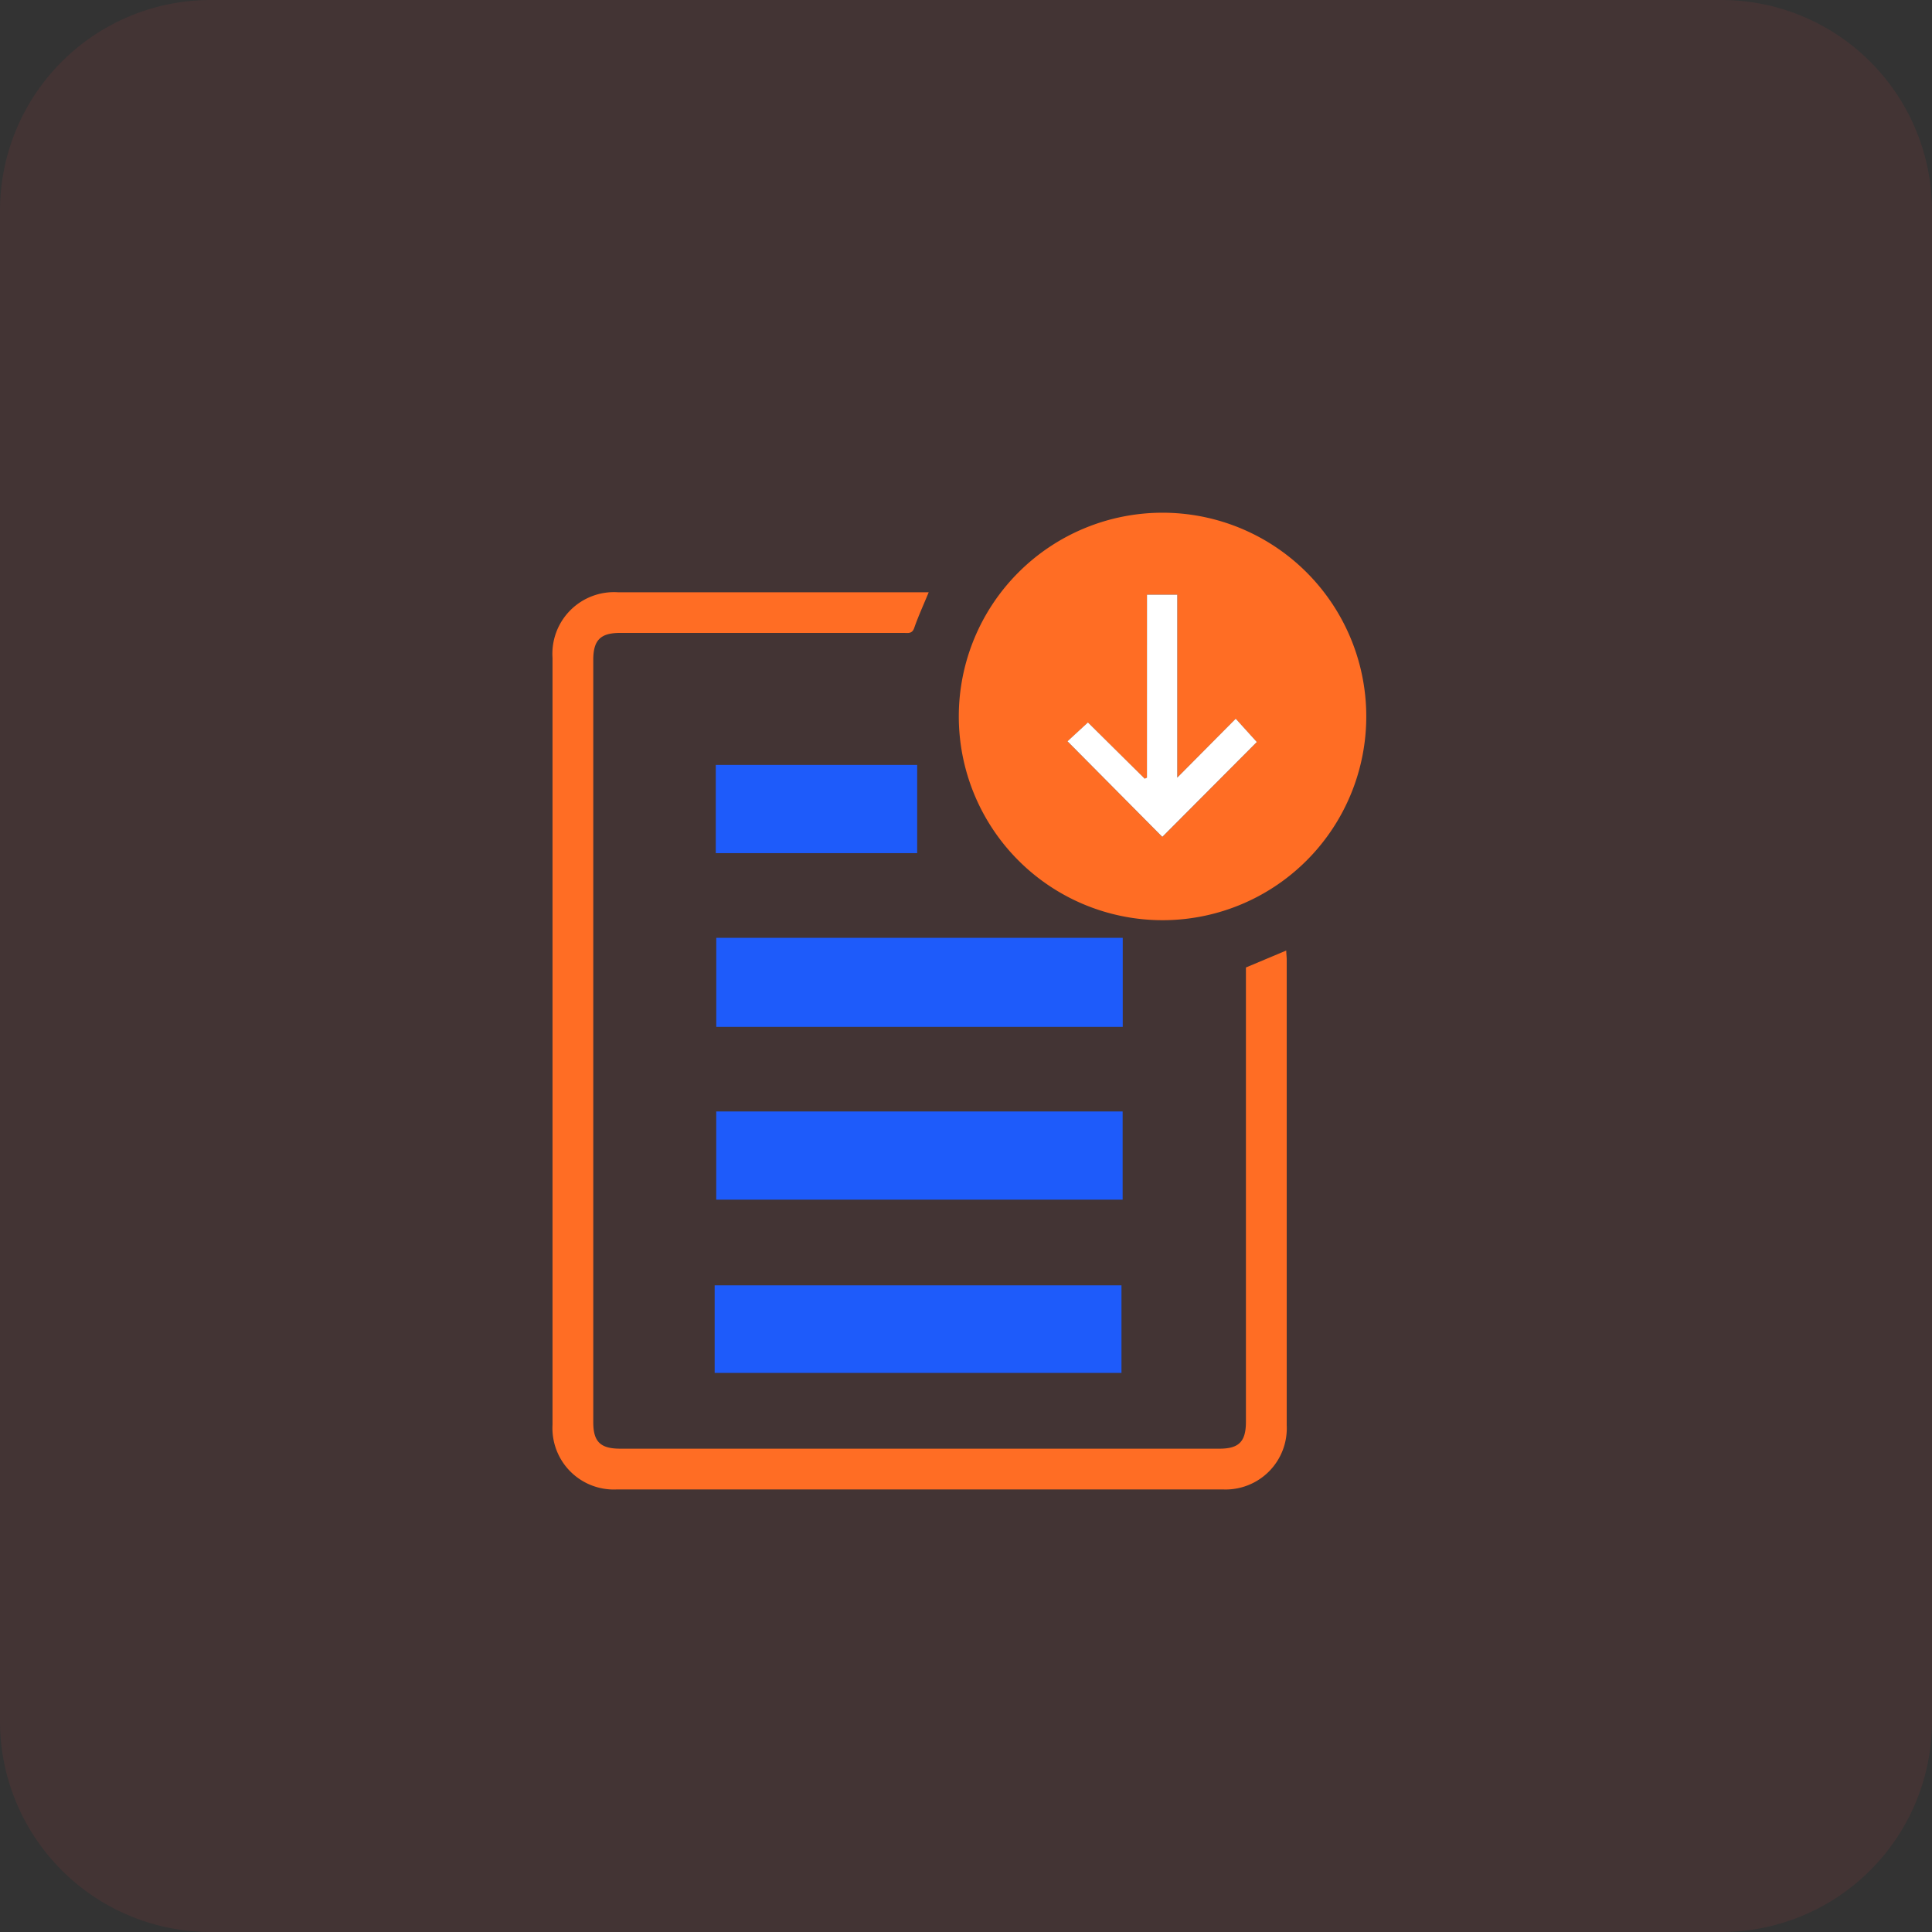 <svg xmlns="http://www.w3.org/2000/svg" xmlns:xlink="http://www.w3.org/1999/xlink" width="55" height="55" viewBox="0 0 55 55">
  <rect x="0" y="0" width="55" height="55" fill="#333333" stroke="none"/>
  <defs>
    <clipPath id="clip-path">
      <rect id="Rectangle_31423" data-name="Rectangle 31423" width="23.173" height="27.809" fill="none"/>
    </clipPath>
  </defs>
  <g id="Download_the_reports_icon_" data-name="Download the reports icon " transform="translate(-278.35 -5772)">
    <path id="Path_138340" data-name="Path 138340" d="M6,0H49a6,6,0,0,1,6,6V49a6,6,0,0,1-6,6H6a6,6,0,0,1-6-6V6A6,6,0,0,1,6,0Z" transform="translate(278.35 5772)" fill="#fd3f3f" opacity="0.08"/>
    <g id="Group_92686" data-name="Group 92686" transform="translate(294.079 5786.596)">
      <g id="Group_92685" data-name="Group 92685" clip-path="url(#clip-path)">
        <path id="Path_142976" data-name="Path 142976" d="M224.524,0a5.8,5.8,0,1,1-5.809,5.788A5.8,5.8,0,0,1,224.524,0m-.452,2.333V7.545l-.064.028-1.616-1.6-.582.536,2.7,2.721,2.69-2.7-.6-.663L224.934,7.54V2.333Z" transform="translate(-207.149 0)" fill="#ff6d24"/>
        <path id="Path_142977" data-name="Path 142977" d="M10.71,42.79c-.152.37-.3.69-.414,1.02-.06.171-.179.139-.3.139q-1.729,0-3.458,0H1.921c-.556,0-.761.206-.761.767q0,10.851,0,21.7c0,.556.2.756.769.756H18.984c.557,0,.756-.2.756-.768q0-6.31,0-12.619v-.312l1.148-.482c0,.092.013.175.013.258q0,6.627,0,13.253a1.743,1.743,0,0,1-1.822,1.83q-8.62,0-17.239,0A1.748,1.748,0,0,1,0,66.491Q0,55.574,0,44.658a1.754,1.754,0,0,1,1.871-1.866q4.29,0,8.58,0h.257" transform="translate(0 -40.527)" fill="#ff6d24"/>
        <rect id="Rectangle_31419" data-name="Rectangle 31419" width="11.571" height="2.535" transform="translate(4.662 12.102)" fill="#1e5bfa"/>
        <rect id="Rectangle_31420" data-name="Rectangle 31420" width="11.581" height="2.493" transform="translate(4.616 21.995)" fill="#1e5bfa"/>
        <rect id="Rectangle_31421" data-name="Rectangle 31421" width="11.569" height="2.511" transform="translate(4.661 17.045)" fill="#1e5bfa"/>
        <rect id="Rectangle_31422" data-name="Rectangle 31422" width="5.733" height="2.511" transform="translate(4.648 7.18)" fill="#1e5bfa"/>
        <path id="Path_142978" data-name="Path 142978" d="M279.506,44.11h.862v5.208l1.665-1.676.6.663-2.69,2.7-2.7-2.721.582-.536,1.616,1.6.064-.028Z" transform="translate(-262.583 -41.777)" fill="#fff"/>
      </g>
    </g>
  </g>
</svg>

